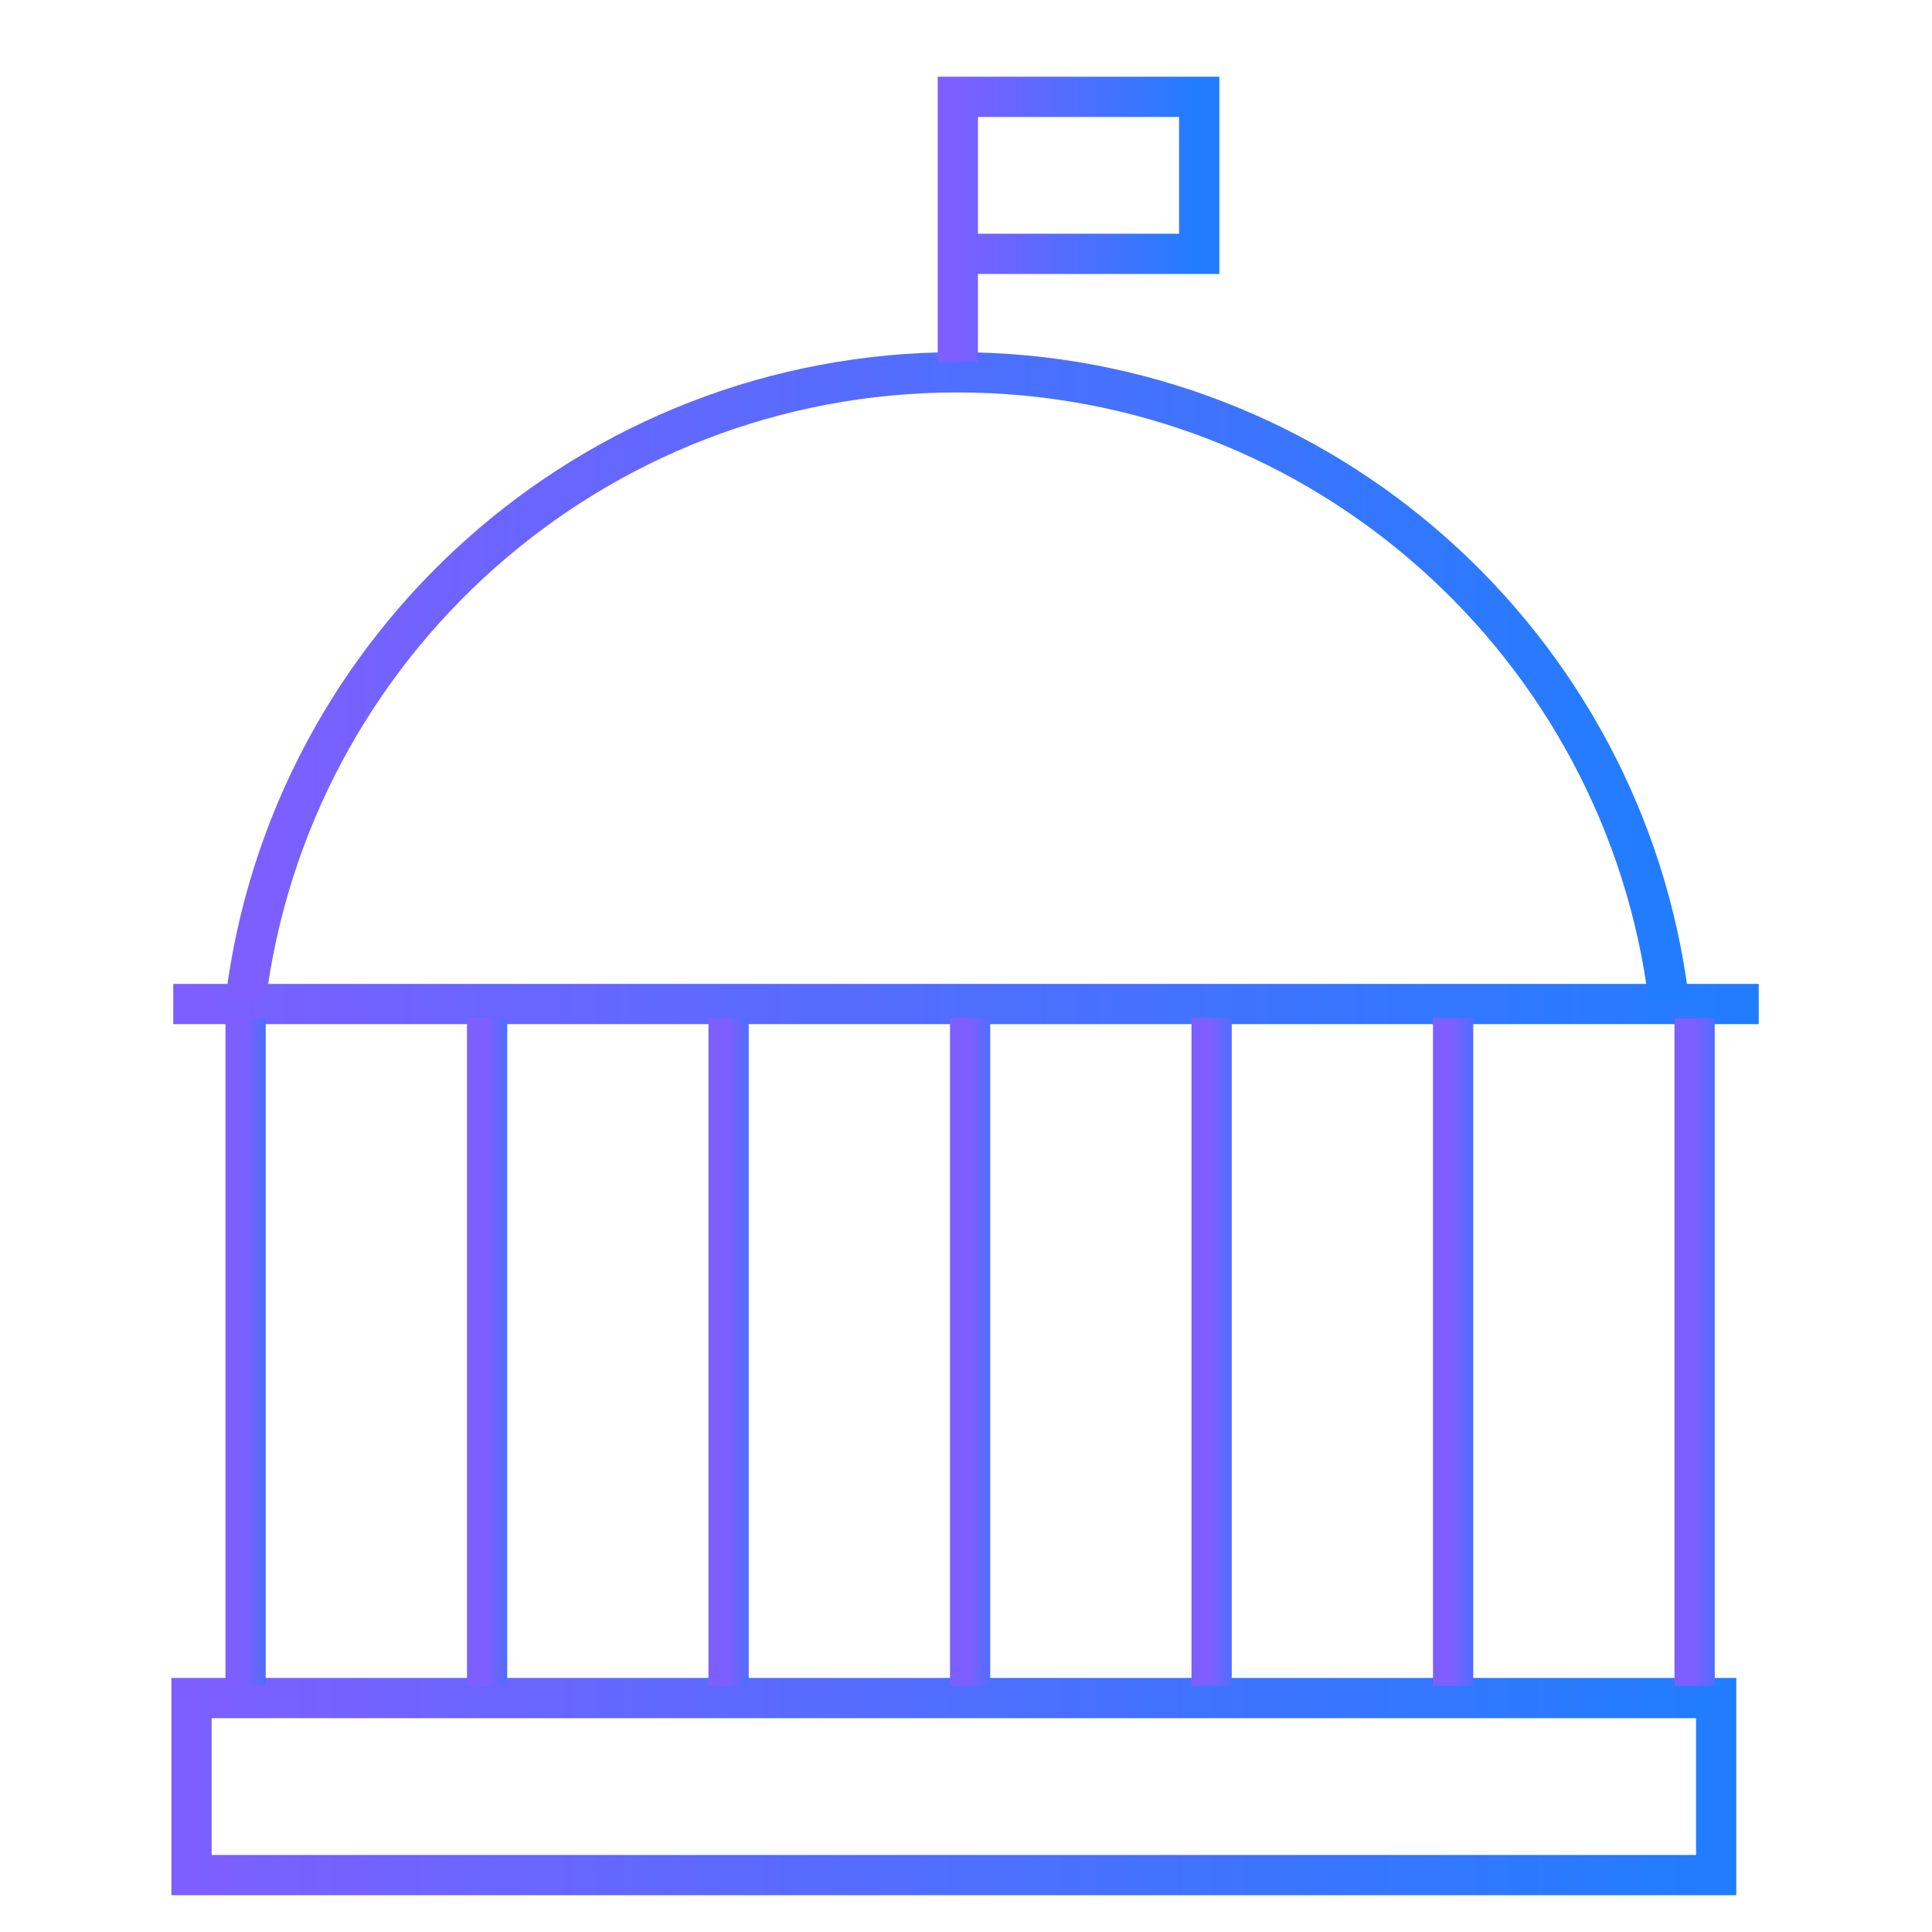 <svg width="48" height="48" viewBox="0 0 48 48" fill="none" xmlns="http://www.w3.org/2000/svg">
<g clip-path="url(#clip0_69_1803)">
<path d="M4.305 24.945H43.695" stroke="url(#paint0_linear_69_1803)"/>
<path d="M4.758 42.188V46.586H42.638V42.188H4.758Z" stroke="url(#paint1_linear_69_1803)"/>
<path d="M6.102 41.883V25.297" stroke="url(#paint2_linear_69_1803)"/>
<path d="M12.102 41.883V25.297" stroke="url(#paint3_linear_69_1803)"/>
<path d="M18.102 41.883V25.297" stroke="url(#paint4_linear_69_1803)"/>
<path d="M24.102 41.883V25.297" stroke="url(#paint5_linear_69_1803)"/>
<path d="M30.102 41.883V25.297" stroke="url(#paint6_linear_69_1803)"/>
<path d="M36.102 41.883V25.297" stroke="url(#paint7_linear_69_1803)"/>
<path d="M42.102 41.883V25.297" stroke="url(#paint8_linear_69_1803)"/>
<path d="M41.461 24.848C40.369 16.055 32.87 9.25 23.781 9.25C14.693 9.25 7.194 16.055 6.102 24.848" stroke="url(#paint9_linear_69_1803)"/>
<path d="M23.797 9V6.307M23.797 6.307V2.406H29.794V6.307H23.797Z" stroke="url(#paint10_linear_69_1803)"/>
</g>
<defs>
<linearGradient id="paint0_linear_69_1803" x1="4.305" y1="25.445" x2="43.695" y2="25.445" gradientUnits="userSpaceOnUse">
<stop stop-color="#7D5FFF"/>
<stop offset="1" stop-color="#217DFE"/>
</linearGradient>
<linearGradient id="paint1_linear_69_1803" x1="4.758" y1="44.387" x2="42.638" y2="44.387" gradientUnits="userSpaceOnUse">
<stop stop-color="#7D5FFF"/>
<stop offset="1" stop-color="#217DFE"/>
</linearGradient>
<linearGradient id="paint2_linear_69_1803" x1="6.102" y1="33.59" x2="7.102" y2="33.59" gradientUnits="userSpaceOnUse">
<stop stop-color="#7D5FFF"/>
<stop offset="1" stop-color="#217DFE"/>
</linearGradient>
<linearGradient id="paint3_linear_69_1803" x1="12.102" y1="33.59" x2="13.102" y2="33.59" gradientUnits="userSpaceOnUse">
<stop stop-color="#7D5FFF"/>
<stop offset="1" stop-color="#217DFE"/>
</linearGradient>
<linearGradient id="paint4_linear_69_1803" x1="18.102" y1="33.59" x2="19.102" y2="33.59" gradientUnits="userSpaceOnUse">
<stop stop-color="#7D5FFF"/>
<stop offset="1" stop-color="#217DFE"/>
</linearGradient>
<linearGradient id="paint5_linear_69_1803" x1="24.102" y1="33.59" x2="25.102" y2="33.59" gradientUnits="userSpaceOnUse">
<stop stop-color="#7D5FFF"/>
<stop offset="1" stop-color="#217DFE"/>
</linearGradient>
<linearGradient id="paint6_linear_69_1803" x1="30.102" y1="33.59" x2="31.102" y2="33.59" gradientUnits="userSpaceOnUse">
<stop stop-color="#7D5FFF"/>
<stop offset="1" stop-color="#217DFE"/>
</linearGradient>
<linearGradient id="paint7_linear_69_1803" x1="36.102" y1="33.59" x2="37.102" y2="33.59" gradientUnits="userSpaceOnUse">
<stop stop-color="#7D5FFF"/>
<stop offset="1" stop-color="#217DFE"/>
</linearGradient>
<linearGradient id="paint8_linear_69_1803" x1="42.102" y1="33.59" x2="43.102" y2="33.59" gradientUnits="userSpaceOnUse">
<stop stop-color="#7D5FFF"/>
<stop offset="1" stop-color="#217DFE"/>
</linearGradient>
<linearGradient id="paint9_linear_69_1803" x1="6.102" y1="17.049" x2="41.461" y2="17.049" gradientUnits="userSpaceOnUse">
<stop stop-color="#7D5FFF"/>
<stop offset="1" stop-color="#217DFE"/>
</linearGradient>
<linearGradient id="paint10_linear_69_1803" x1="23.797" y1="5.703" x2="29.794" y2="5.703" gradientUnits="userSpaceOnUse">
<stop stop-color="#7D5FFF"/>
<stop offset="1" stop-color="#217DFE"/>
</linearGradient>
<clipPath id="clip0_69_1803">
<rect width="48" height="48" fill="white"/>
</clipPath>
</defs>
</svg>
